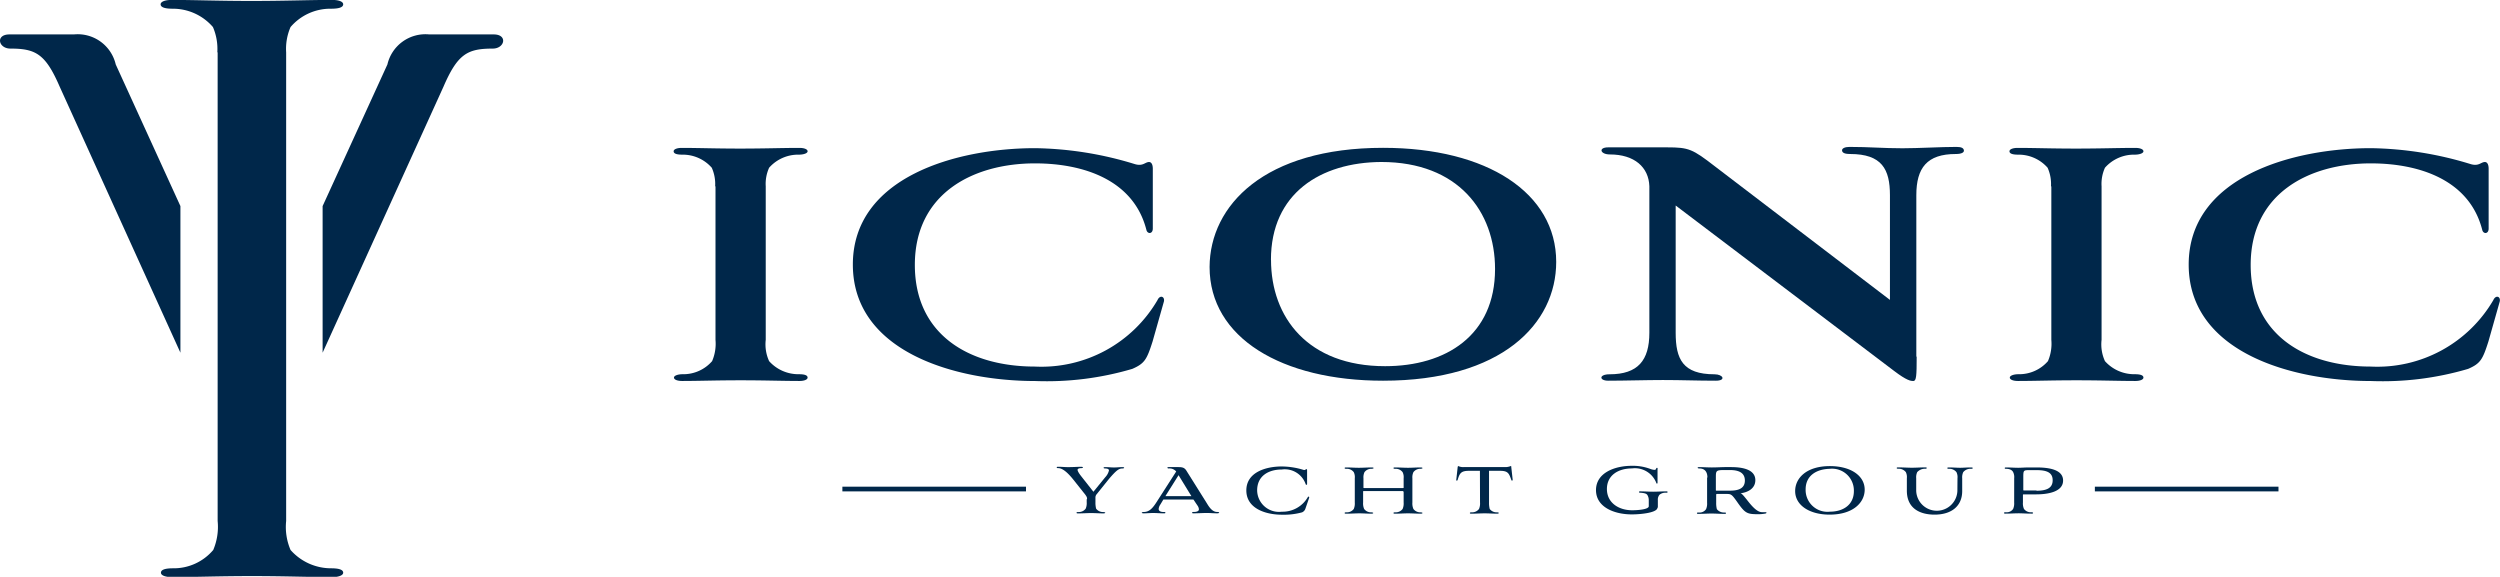 <svg xmlns="http://www.w3.org/2000/svg" width="95.5" height="22.034" viewBox="0 0 95.5 22.034">
  <g id="Iconic_Yacht_Group_logo" transform="translate(-21.108 -216.1)">
    <path id="Path_74" data-name="Path 74" d="M222.286,261.37a1.533,1.533,0,0,0-.129-.709,1.472,1.472,0,0,0-1.122-.5c-.18,0-.335-.026-.335-.129,0-.077.129-.129.309-.129.632,0,1.289.026,2.23.026s1.612-.026,2.269-.026c.18,0,.309.052.309.129s-.155.129-.335.129a1.479,1.479,0,0,0-1.135.5,1.5,1.5,0,0,0-.129.709v5.866a1.539,1.539,0,0,0,.129.812,1.5,1.5,0,0,0,1.135.5c.18,0,.335.026.335.129,0,.077-.129.129-.309.129-.632,0-1.315-.026-2.243-.026-.954,0-1.612.026-2.243.026-.18,0-.309-.052-.309-.129s.155-.129.335-.129a1.452,1.452,0,0,0,1.122-.5,1.683,1.683,0,0,0,.129-.812V261.37Z" transform="translate(-173.859 -38.153)" fill="#00274a"/>
    <path id="Path_75" data-name="Path 75" d="M285.249,267.387c-.219.683-.3.838-.774,1.044a11.533,11.533,0,0,1-3.713.464c-3.017,0-6.962-1.1-6.962-4.448S277.771,260,280.762,260a13.537,13.537,0,0,1,3.8.606c.322.1.4-.077.554-.077.077,0,.142.077.142.258v2.282c0,.219-.206.219-.245.052-.49-1.921-2.424-2.54-4.255-2.54-2.346,0-4.59,1.135-4.59,3.881,0,2.656,2.063,3.881,4.59,3.881a5.131,5.131,0,0,0,4.68-2.54c.09-.206.284-.142.245.052Z" transform="translate(-220.113 -38.24)" fill="#00274a"/>
    <path id="Path_76" data-name="Path 76" d="M386.127,259.9c3.984,0,6.614,1.728,6.614,4.358,0,2.359-2.076,4.538-6.614,4.538-3.868,0-6.627-1.637-6.627-4.345.013-2.359,2.1-4.551,6.627-4.551m-4.28,4.28c0,2.192,1.405,4.061,4.358,4.061,2.321,0,4.2-1.173,4.2-3.713,0-2.192-1.405-4.087-4.345-4.087-2.321.013-4.216,1.2-4.216,3.739" transform="translate(-312.186 -38.153)" fill="#00274a"/>
    <path id="Path_77" data-name="Path 77" d="M507.63,267.706c0,.735-.013.928-.129.928-.09,0-.245-.013-.735-.387l-8.342-6.317v4.861c0,1.006.271,1.586,1.483,1.586.335,0,.451.245.052.245-.735,0-1.3-.026-2.024-.026-.632,0-1.457.026-2.089.026-.348,0-.361-.245.052-.245,1.083,0,1.521-.529,1.521-1.586v-5.6c-.026-.722-.567-1.212-1.508-1.212-.374,0-.451-.271-.064-.271H498.1c.825,0,.967.064,1.818.722l6.691,5.105v-4c0-.993-.309-1.573-1.521-1.573-.155,0-.309-.026-.309-.142,0-.077.116-.129.284-.129.748,0,1.289.052,2.024.052.606,0,1.47-.052,2.063-.052.206,0,.271.052.284.129s-.077.142-.309.142c-1.1,0-1.508.529-1.508,1.573v6.163Z" transform="translate(-413.305 -37.979)" fill="#00274a"/>
    <path id="Path_78" data-name="Path 78" d="M618.086,261.37a1.534,1.534,0,0,0-.129-.709,1.472,1.472,0,0,0-1.122-.5c-.18,0-.335-.026-.335-.129,0-.077.129-.129.309-.129.632,0,1.289.026,2.23.026s1.612-.026,2.269-.026c.181,0,.309.052.309.129s-.155.129-.335.129a1.479,1.479,0,0,0-1.135.5,1.5,1.5,0,0,0-.129.709v5.866a1.539,1.539,0,0,0,.129.812,1.5,1.5,0,0,0,1.135.5c.18,0,.335.026.335.129,0,.077-.129.129-.309.129-.632,0-1.315-.026-2.243-.026-.954,0-1.612.026-2.243.026-.18,0-.309-.052-.309-.129s.155-.129.335-.129a1.452,1.452,0,0,0,1.122-.5,1.683,1.683,0,0,0,.129-.812V261.37Z" transform="translate(-518.63 -38.153)" fill="#00274a"/>
    <path id="Path_79" data-name="Path 79" d="M681.049,267.387c-.219.683-.3.838-.774,1.044a11.534,11.534,0,0,1-3.713.464c-3.017,0-6.962-1.1-6.962-4.448S673.571,260,676.562,260a13.536,13.536,0,0,1,3.8.606c.322.1.4-.077.554-.077.077,0,.142.077.142.258v2.282c0,.219-.206.219-.245.052-.49-1.921-2.424-2.54-4.255-2.54-2.346,0-4.59,1.135-4.59,3.881,0,2.656,2.063,3.881,4.59,3.881a5.131,5.131,0,0,0,4.68-2.54c.09-.206.284-.142.245.052Z" transform="translate(-564.884 -38.24)" fill="#00274a"/>
    <path id="Path_80" data-name="Path 80" d="M335.36,355.638c0-.077-.013-.09-.064-.168l-.451-.567c-.245-.309-.425-.438-.567-.451-.039,0-.077,0-.077-.026s.026-.026.064-.026c.155,0,.206.013.374.013.206,0,.361-.013.5-.013.039,0,.064.013.064.026s-.026.026-.064.026c-.09,0-.142.026-.142.064s.039.116.129.232l.477.606.451-.554a.572.572,0,0,0,.142-.258c0-.052-.052-.077-.142-.077-.039,0-.064-.013-.064-.026s.026-.026.052-.026c.155,0,.219.013.348.013s.193-.013.322-.013c.052,0,.064.013.064.026s-.026.026-.064.026c-.129,0-.219.052-.516.4l-.477.593a.193.193,0,0,0-.039.129v.168a.92.92,0,0,0,.026.245.324.324,0,0,0,.271.129c.039,0,.077.013.077.026s-.026.026-.064.026c-.155,0-.322-.013-.477-.013s-.309.013-.49.013c-.039,0-.064,0-.064-.026s.026-.026.077-.026a.324.324,0,0,0,.271-.129.528.528,0,0,0,.039-.245v-.116Z" transform="translate(-272.726 -120.469)" fill="#00274a"/>
    <path id="Path_81" data-name="Path 81" d="M361.373,355.738h-1.147l-.116.193a.343.343,0,0,0-.064.168c0,.064.052.116.18.116.039,0,.077,0,.077.026s-.026.026-.064.026c-.129,0-.258-.013-.4-.013s-.245.013-.374.013c-.039,0-.064-.013-.064-.026s.039-.026.077-.026c.206,0,.335-.142.477-.361l.761-1.186a.337.337,0,0,0-.284-.116c-.064,0-.077-.052,0-.052h.361c.168,0,.232.026.3.116l.8,1.276c.1.168.219.322.387.322.052,0,.077.013.077.026s-.026.026-.077.026c-.155,0-.245-.013-.4-.013s-.322.013-.49.013c-.052,0-.064,0-.064-.026s.026-.026.064-.026c.1,0,.193-.026.193-.1a.271.271,0,0,0-.052-.142Zm-1.07-.129h.993l-.49-.8Z" transform="translate(-294.677 -120.557)" fill="#00274a"/>
    <path id="Path_82" data-name="Path 82" d="M392.656,355.912a.23.23,0,0,1-.129.142,2.65,2.65,0,0,1-.774.09c-.606,0-1.354-.232-1.354-.928s.748-.915,1.354-.915a2.86,2.86,0,0,1,.825.129c.064.026.09-.026.116-.026s.026.013.026.09v.477c0,.039-.039.039-.052.013a.843.843,0,0,0-.915-.567c-.49,0-.941.232-.941.8a.834.834,0,0,0,.941.812,1.109,1.109,0,0,0,.993-.554c.026-.039.064-.026.052.026Z" transform="translate(-321.681 -120.382)" fill="#00274a"/>
    <path id="Path_83" data-name="Path 83" d="M421.743,355.528c0-.026,0-.026-.026-.026h-1.483c-.013,0-.026,0-.026.026v.413a.528.528,0,0,0,.039.245.324.324,0,0,0,.271.129c.039,0,.077.013.077.026s-.026.026-.064.026c-.168,0-.309-.013-.464-.013s-.322.013-.5.013c-.039,0-.064,0-.064-.026s.039-.026.077-.026a.324.324,0,0,0,.271-.129.528.528,0,0,0,.039-.245v-.928a.433.433,0,0,0-.039-.232.324.324,0,0,0-.271-.129c-.039,0-.077,0-.077-.026s.026-.026.064-.026c.168,0,.309.013.477.013s.322-.013.5-.013c.052,0,.064.013.064.026s-.039.026-.077.026a.324.324,0,0,0-.271.129.466.466,0,0,0-.039.232v.348c0,.026,0,.026.026.026h1.483c.026,0,.026,0,.026-.026v-.348a.434.434,0,0,0-.039-.232.324.324,0,0,0-.271-.129c-.039,0-.077,0-.077-.026s.026-.026.064-.026c.168,0,.335.013.49.013s.309-.013.49-.013c.039,0,.064.013.064.026s-.039.026-.077.026a.324.324,0,0,0-.271.129.466.466,0,0,0-.039.232v.928a.528.528,0,0,0,.039.245.324.324,0,0,0,.271.129c.039,0,.077.013.077.026s-.026.026-.064.026c-.168,0-.322-.013-.49-.013s-.309.013-.49.013c-.039,0-.064,0-.064-.026s.039-.026.077-.026a.324.324,0,0,0,.271-.129.528.528,0,0,0,.039-.245v-.413Z" transform="translate(-347.029 -120.644)" fill="#00274a"/>
    <path id="Path_84" data-name="Path 84" d="M453.489,354.38h-.413c-.309,0-.361.09-.438.348-.013.039-.064.039-.052-.013l.052-.464c0-.026.013-.052.026-.052a.431.431,0,0,0,.206.039h1.573a.529.529,0,0,0,.219-.039c.026,0,.026.013.026.052l.052.464c0,.052-.039.052-.052.013-.09-.258-.129-.348-.438-.348h-.413v1.212a.92.92,0,0,0,.026.245.324.324,0,0,0,.271.129c.052,0,.077.013.077.026s-.026.026-.064.026c-.155,0-.309-.013-.477-.013s-.335.013-.5.013c-.039,0-.064,0-.064-.026s.039-.026.077-.026a.324.324,0,0,0,.271-.129.528.528,0,0,0,.039-.245Z" transform="translate(-375.848 -120.295)" fill="#00274a"/>
    <path id="Path_85" data-name="Path 85" d="M496.346,355.7c0,.193-.632.258-.98.258-.658,0-1.367-.271-1.367-.928s.709-.928,1.367-.928a1.892,1.892,0,0,1,.7.116.581.581,0,0,0,.168.039c.077,0,.052-.077.09-.077s.026.013.026.064v.5c0,.052-.039.052-.052,0a.875.875,0,0,0-.928-.542c-.516,0-.954.258-.954.786s.451.812.967.812c.181,0,.632-.026.632-.155v-.219a.378.378,0,0,0-.052-.206c-.039-.064-.129-.077-.258-.09-.026,0-.064,0-.064-.026s.026-.026.052-.026c.168,0,.322.013.49.013s.335-.013.5-.013c.013,0,.052,0,.052.026s-.039.026-.064.026a.349.349,0,0,0-.245.077.284.284,0,0,0-.064.206v.284Z" transform="translate(-411.924 -120.208)" fill="#00274a"/>
    <path id="Path_86" data-name="Path 86" d="M524.3,354.9c0-.206-.09-.348-.309-.348-.039,0-.065-.013-.065-.026s.026-.026.052-.026c.155,0,.309.013.49.013.206,0,.387-.013.49-.013h.245c.438,0,.928.09.928.5,0,.309-.271.464-.567.5.064.013.155.142.232.232.245.322.425.49.593.49h.129c.052,0,.052.039,0,.052a1.448,1.448,0,0,1-.258.026c-.451,0-.516-.026-.838-.49-.193-.271-.219-.284-.4-.284h-.361a.028.028,0,0,0-.026.026v.309a.917.917,0,0,0,.026.245.336.336,0,0,0,.271.129c.052,0,.077,0,.077.026s-.026.026-.064.026c-.168,0-.348-.013-.49-.013s-.309.013-.49.013c-.039,0-.064,0-.064-.026s.026-.026.077-.026a.294.294,0,0,0,.271-.129.528.528,0,0,0,.039-.245V354.9Zm.864.5c.348,0,.567-.1.567-.387s-.219-.4-.567-.4h-.219c-.309,0-.322.026-.322.271v.49c0,.026,0,.026.026.026Z" transform="translate(-437.969 -120.557)" fill="#00274a"/>
    <path id="Path_87" data-name="Path 87" d="M554.328,354.2c.786,0,1.328.361,1.328.9,0,.49-.438.954-1.341.954-.774,0-1.315-.361-1.315-.9,0-.49.425-.954,1.328-.954m-.928.89a.834.834,0,0,0,.928.851c.5,0,.915-.258.915-.786a.834.834,0,0,0-.928-.851c-.5.013-.915.258-.915.786" transform="translate(-463.317 -120.295)" fill="#00274a"/>
    <path id="Path_88" data-name="Path 88" d="M585.421,355.013a.433.433,0,0,0-.039-.232.341.341,0,0,0-.271-.129c-.052,0-.077,0-.077-.026s.026-.026.064-.026c.168,0,.3.013.425.013s.232-.013.413-.013c.039,0,.065,0,.065.026s-.026.026-.077.026a.35.35,0,0,0-.284.129.466.466,0,0,0-.039.232v.49c0,.567-.4.9-1.057.9-.516,0-1.057-.206-1.057-.915v-.477a.433.433,0,0,0-.039-.232.341.341,0,0,0-.271-.129c-.039,0-.077,0-.077-.026s.026-.026.064-.026c.193,0,.348.013.516.013s.335-.013.5-.013c.052,0,.064,0,.064.026s-.026.026-.077.026a.393.393,0,0,0-.284.129.466.466,0,0,0-.039.232v.477a.787.787,0,0,0,1.573.013Z" transform="translate(-489.537 -120.644)" fill="#00274a"/>
    <path id="Path_89" data-name="Path 89" d="M615.287,355.013a.433.433,0,0,0-.039-.232c-.064-.129-.232-.129-.284-.129s-.052-.052,0-.052c.168,0,.335.013.477.013.116,0,.258-.013.425-.013h.258c.413,0,1.031.052,1.031.5s-.619.529-1.031.529h-.477c-.026,0-.026.013-.026.026v.284a.527.527,0,0,0,.039.245.324.324,0,0,0,.271.129c.039,0,.077,0,.077.026s-.026.026-.065.026c-.193,0-.335-.013-.49-.013s-.309.013-.49.013c-.039,0-.064,0-.064-.026s.026-.026.077-.026a.294.294,0,0,0,.271-.129.528.528,0,0,0,.039-.245Zm.851.477c.387,0,.619-.1.619-.4s-.232-.387-.619-.387h-.245c-.258,0-.258,0-.258.3v.451c0,.026.013.026.026.026h.477Z" transform="translate(-517.237 -120.644)" fill="#00274a"/>
    <rect id="Rectangle_93" data-name="Rectangle 93" width="7.014" height="0.18" transform="translate(53.287 234.691)" fill="#00274a"/>
    <rect id="Rectangle_94" data-name="Rectangle 94" width="7.014" height="0.18" transform="translate(101.132 234.691)" fill="#00274a"/>
    <g id="Group_824" data-name="Group 824" transform="translate(21.108 216.1)">
      <path id="Path_90" data-name="Path 90" d="M25.529,227.447a1.492,1.492,0,0,0-1.6-1.147H21.468c-.541,0-.425.541.039.541.967,0,1.341.206,1.882,1.457L28,238.458v-5.6Z" transform="translate(-21.108 -224.985)" fill="#00274a"/>
      <path id="Path_91" data-name="Path 91" d="M119.175,227.447a1.492,1.492,0,0,1,1.6-1.147h2.462c.541,0,.425.541-.039.541-.967,0-1.341.206-1.882,1.457L116.7,238.458v-5.6Z" transform="translate(-104.376 -224.985)" fill="#00274a"/>
      <path id="Path_92" data-name="Path 92" d="M70.866,218.1a2.122,2.122,0,0,0-.168-.967,2.02,2.02,0,0,0-1.534-.7c-.258,0-.464-.039-.464-.168,0-.1.168-.168.425-.168.864,0,1.766.039,3.043.039,1.3,0,2.2-.039,3.081-.039.258,0,.425.064.425.168,0,.129-.206.168-.464.168a2,2,0,0,0-1.547.7,2.084,2.084,0,0,0-.168.967v17.9a2.23,2.23,0,0,0,.168,1.109,2.067,2.067,0,0,0,1.547.7c.258,0,.464.039.464.168,0,.1-.168.168-.425.168-.864,0-1.779-.039-3.056-.039-1.3,0-2.2.039-3.056.039-.258,0-.425-.064-.425-.168,0-.129.206-.168.464-.168a1.977,1.977,0,0,0,1.534-.7,2.262,2.262,0,0,0,.168-1.109V218.1Z" transform="translate(-62.564 -216.1)" fill="#00274a"/>
    </g>
  </g>
</svg>
